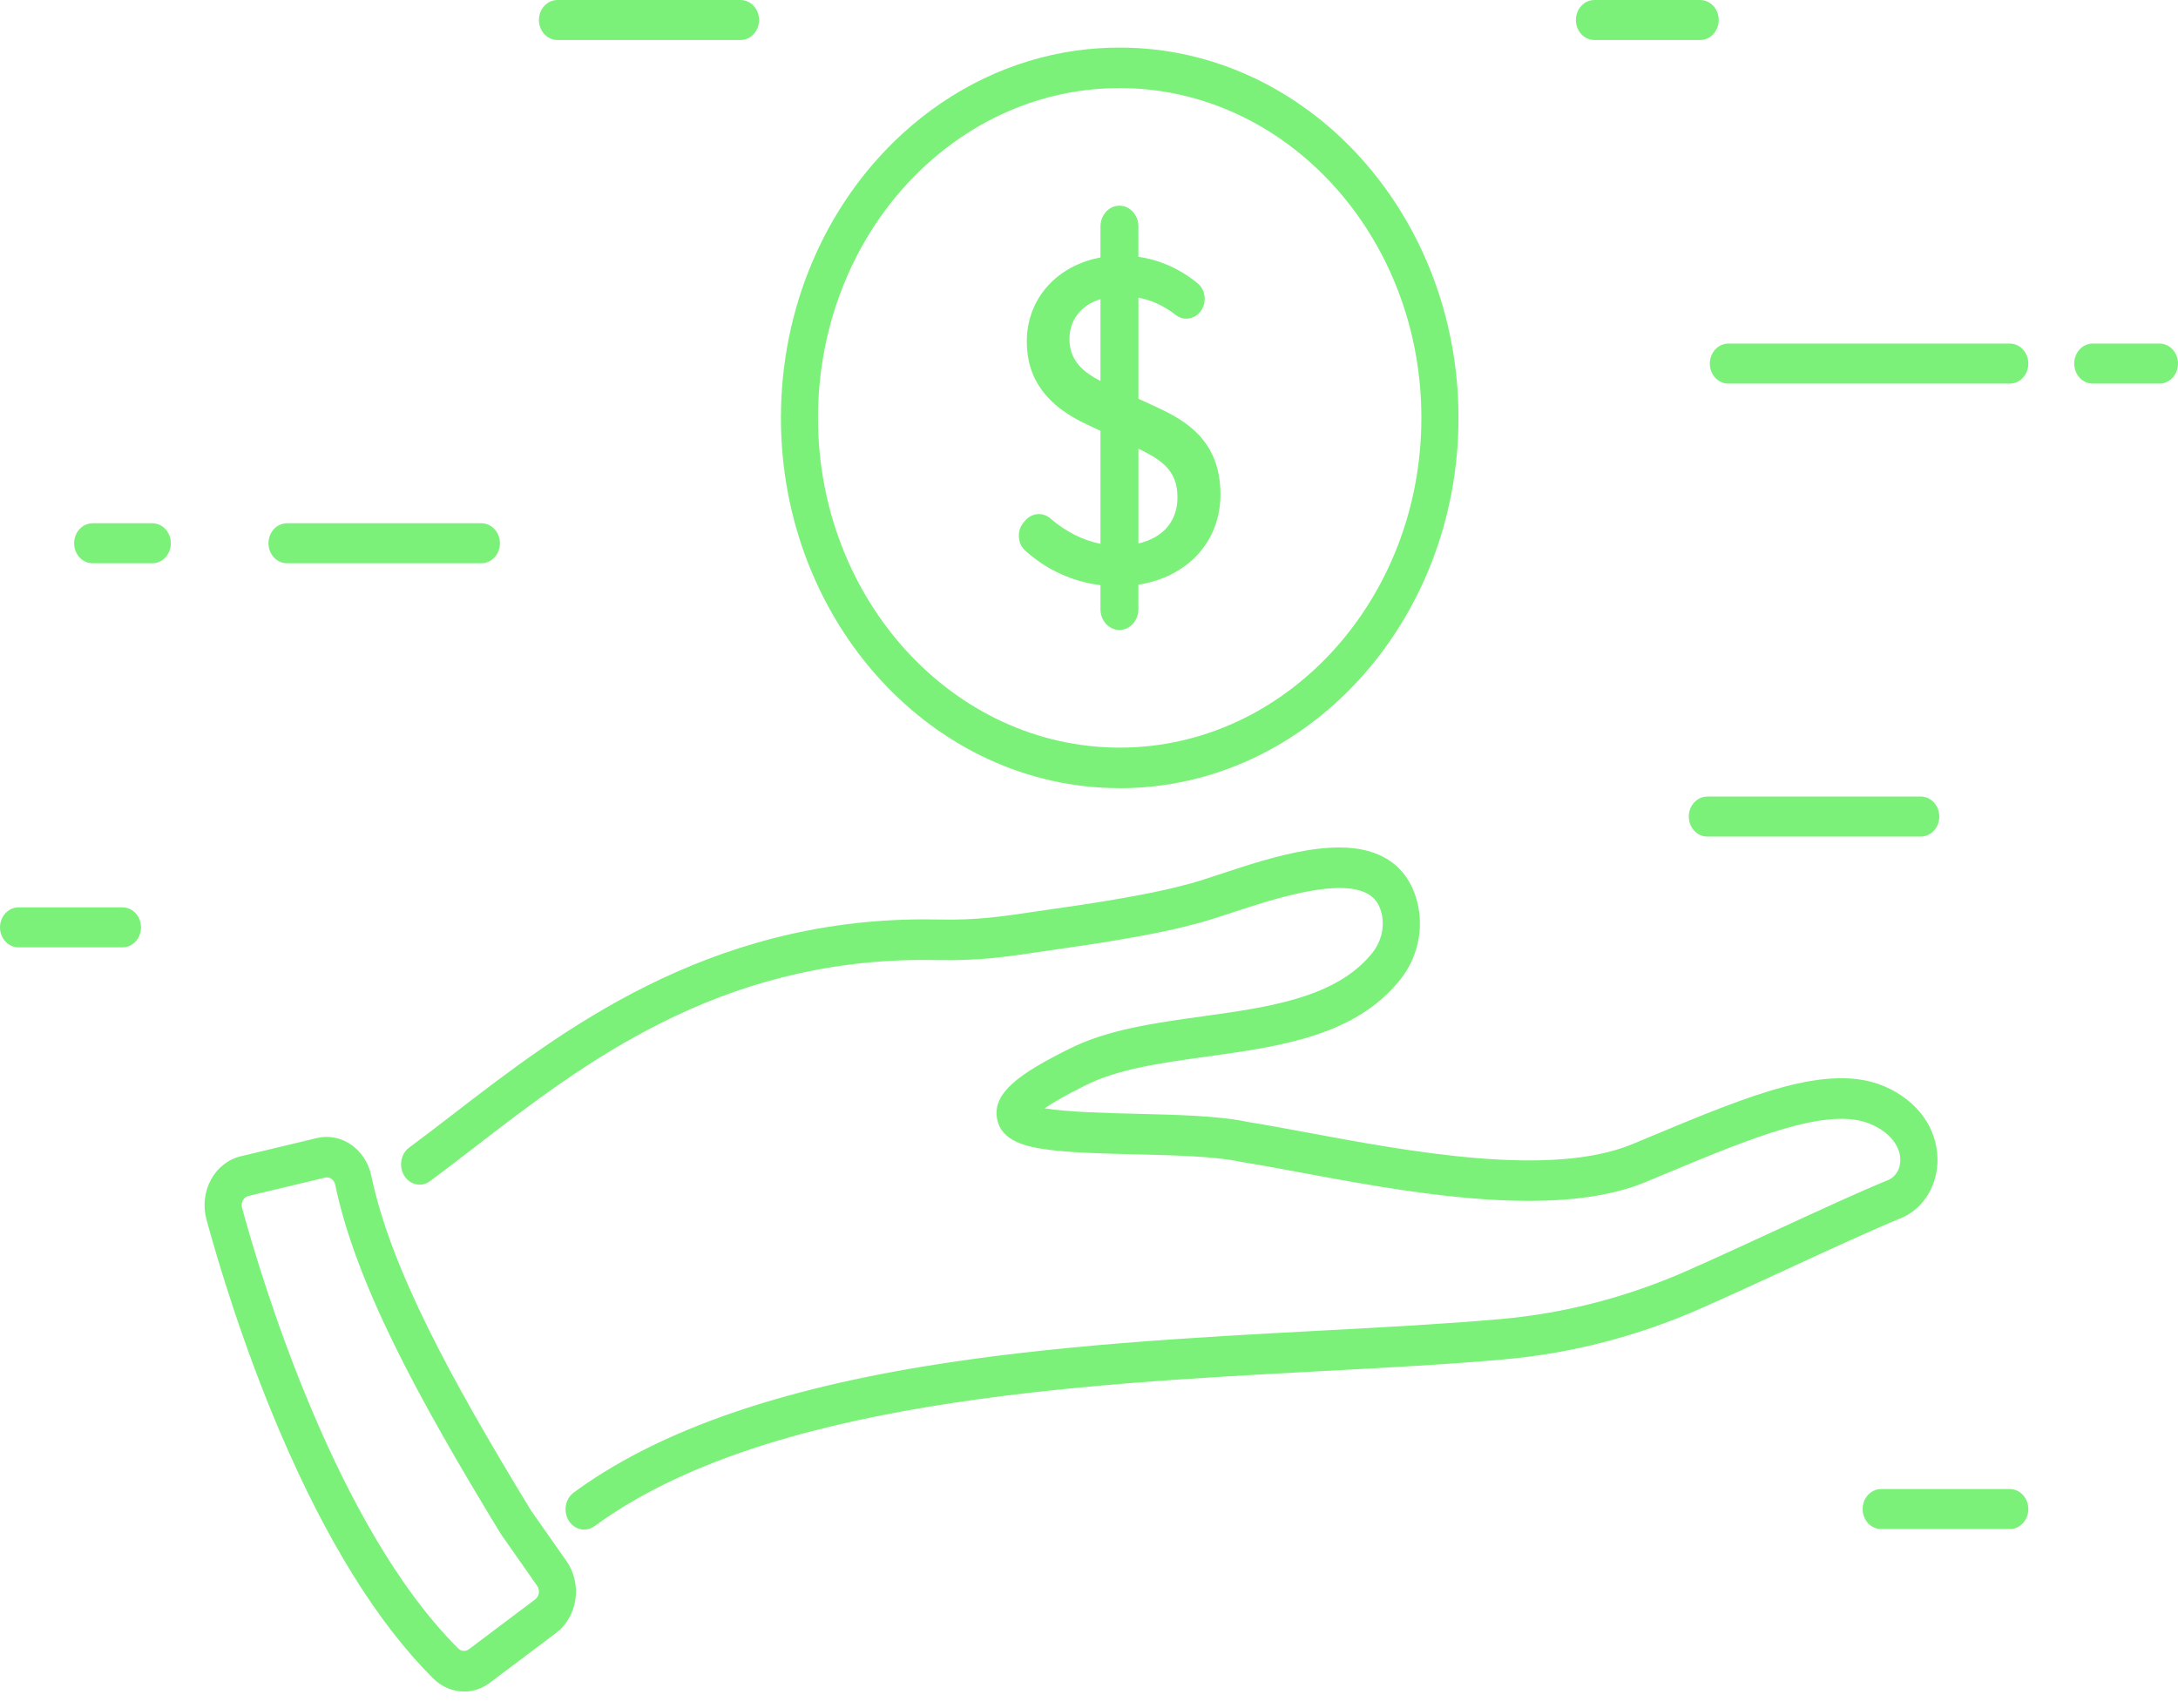 <?xml version="1.0" encoding="UTF-8"?> <svg xmlns="http://www.w3.org/2000/svg" width="102" height="80" viewBox="0 0 102 80" fill="none"><path d="M54.253 19.112L53.314 18.677V13.943C53.94 14.061 54.517 14.329 55.062 14.754C55.206 14.868 55.377 14.927 55.554 14.927C55.813 14.927 56.056 14.803 56.221 14.589C56.369 14.399 56.439 14.144 56.414 13.899C56.389 13.649 56.276 13.431 56.093 13.278C55.287 12.607 54.322 12.176 53.313 12.029V10.606C53.313 10.07 52.914 9.635 52.425 9.635C51.936 9.635 51.537 10.071 51.537 10.606V12.061C49.492 12.442 48.087 13.993 48.087 15.999C48.087 17.749 49.021 19.025 50.943 19.902L51.537 20.182V25.475C50.708 25.307 49.895 24.898 49.188 24.284C48.829 23.973 48.307 24.025 47.997 24.402L47.926 24.488C47.772 24.677 47.697 24.918 47.717 25.168C47.735 25.421 47.847 25.651 48.031 25.811C49.039 26.706 50.24 27.25 51.537 27.41V28.54C51.537 29.076 51.936 29.51 52.425 29.51C52.914 29.51 53.313 29.074 53.313 28.54V27.389C55.611 27.03 57.157 25.375 57.157 23.159C57.157 20.768 55.689 19.772 54.252 19.113L54.253 19.112ZM50.086 15.888C50.086 14.974 50.633 14.293 51.537 14.012V17.846C50.745 17.436 50.086 16.906 50.086 15.887V15.888ZM54.728 24.612L54.71 24.638C54.394 25.039 53.912 25.322 53.314 25.46V21.019C53.369 21.047 53.425 21.074 53.479 21.1L53.547 21.134C54.557 21.648 55.143 22.164 55.143 23.301C55.143 23.81 55.003 24.252 54.728 24.614V24.612Z" fill="#7BF179"></path><path d="M27.356 71.651C27.076 71.651 26.8 71.503 26.633 71.23C26.366 70.794 26.472 70.204 26.871 69.913C30.635 67.156 35.944 65.233 43.102 64.035C49.264 63.005 55.951 62.647 61.851 62.331C64.885 62.169 67.75 62.016 70.306 61.787C73.299 61.519 76.238 60.753 79.043 59.511C80.413 58.904 81.837 58.247 83.213 57.611C85.171 56.708 87.021 55.854 88.473 55.257C88.808 55.086 89.003 54.735 88.995 54.317C88.982 53.648 88.467 53.028 87.617 52.66C85.621 51.803 82.053 53.292 77.921 55.015C77.634 55.134 77.343 55.255 77.049 55.378C75.503 56.016 73.614 56.253 71.597 56.253C68.053 56.253 64.109 55.519 60.916 54.925C59.911 54.738 58.96 54.562 58.157 54.433C58.14 54.43 58.123 54.427 58.107 54.424C56.952 54.167 55.021 54.118 53.155 54.073C51.712 54.038 50.349 54.003 49.275 53.879C48.052 53.737 46.893 53.461 46.696 52.414C46.467 51.192 47.745 50.294 50.028 49.155C51.832 48.229 54.11 47.914 56.313 47.61C59.4 47.183 62.592 46.74 64.266 44.639C64.699 44.097 64.859 43.393 64.694 42.757C64.589 42.35 64.399 42.076 64.093 41.892C62.743 41.083 59.572 42.132 57.676 42.757C56.934 43.002 56.291 43.214 55.791 43.326C54.002 43.815 50.863 44.279 49.592 44.456C49.262 44.501 48.944 44.55 48.632 44.597C47.192 44.812 45.831 45.014 43.93 44.974C43.715 44.969 43.499 44.966 43.287 44.966C33.606 44.966 27.317 49.816 22.242 53.729C21.508 54.296 20.814 54.83 20.137 55.33C19.74 55.623 19.2 55.508 18.931 55.072C18.662 54.638 18.768 54.047 19.166 53.754C19.828 53.266 20.515 52.736 21.242 52.176C26.245 48.318 33.058 43.066 43.304 43.066C43.524 43.066 43.744 43.069 43.967 43.074C45.734 43.113 46.969 42.927 48.4 42.713C48.717 42.666 49.039 42.618 49.376 42.571C50.619 42.398 53.696 41.944 55.391 41.478C55.405 41.473 55.419 41.47 55.433 41.467C55.854 41.375 56.467 41.172 57.176 40.937C59.609 40.133 62.941 39.031 64.931 40.224C65.652 40.657 66.137 41.335 66.369 42.239C66.693 43.494 66.398 44.858 65.579 45.885C63.471 48.532 59.944 49.019 56.535 49.492C54.369 49.791 52.324 50.074 50.767 50.875C50.765 50.877 50.761 50.878 50.758 50.88C49.845 51.334 49.276 51.675 48.923 51.917C49.964 52.093 51.845 52.14 53.199 52.173C55.131 52.22 57.126 52.27 58.435 52.556C59.255 52.686 60.206 52.863 61.213 53.051C66.027 53.947 72.62 55.175 76.438 53.599C76.73 53.478 77.021 53.357 77.306 53.237C81.959 51.296 85.634 49.763 88.259 50.891C89.785 51.552 90.71 52.818 90.737 54.278C90.757 55.458 90.14 56.529 89.161 57.003C89.146 57.01 89.13 57.016 89.114 57.024C87.692 57.608 85.846 58.459 83.892 59.362C82.51 59.999 81.082 60.659 79.699 61.271C76.731 62.585 73.62 63.394 70.453 63.678C67.868 63.91 64.989 64.063 61.941 64.226C50.319 64.847 35.855 65.621 27.845 71.489C27.696 71.598 27.527 71.65 27.361 71.65L27.356 71.651Z" fill="#7BF179"></path><path d="M21.73 79.237C21.21 79.237 20.694 79.029 20.285 78.622C17.7 76.048 15.293 72.177 13.128 67.117C11.364 62.991 10.203 59.086 9.669 57.126C9.5 56.503 9.574 55.826 9.876 55.266C10.178 54.706 10.684 54.306 11.264 54.167L14.839 53.31C15.983 53.036 17.127 53.828 17.389 55.077C18.289 59.38 21.032 64.463 24.873 70.766L26.532 73.13C26.888 73.638 27.04 74.292 26.949 74.923C26.857 75.555 26.529 76.125 26.047 76.489L22.945 78.823C22.576 79.102 22.151 79.24 21.728 79.24L21.73 79.237ZM15.3 55.154C15.271 55.154 15.242 55.157 15.213 55.165L11.638 56.022C11.487 56.058 11.408 56.169 11.375 56.231C11.341 56.293 11.291 56.421 11.336 56.582C12.262 59.981 15.73 71.513 21.457 77.217C21.598 77.358 21.806 77.373 21.962 77.255L25.064 74.92C25.189 74.826 25.225 74.695 25.235 74.623C25.244 74.552 25.248 74.416 25.155 74.283L23.49 71.907C23.474 71.886 23.461 71.865 23.447 71.842C19.491 65.351 16.659 60.087 15.698 55.496C15.655 55.292 15.487 55.151 15.302 55.151L15.3 55.154Z" fill="#7BF179"></path><path d="M52.437 36.92C43.688 36.92 36.572 29.138 36.572 19.573C36.572 14.436 38.636 9.597 42.233 6.291C42.241 6.282 42.251 6.273 42.261 6.265C44.589 4.136 47.404 2.789 50.402 2.369C51.076 2.275 51.761 2.229 52.439 2.229C61.187 2.229 68.304 10.011 68.304 19.575C68.304 29.139 61.186 36.922 52.439 36.922L52.437 36.92ZM43.4 7.697C43.392 7.706 43.384 7.714 43.374 7.721C40.155 10.666 38.309 14.986 38.309 19.573C38.309 28.092 44.647 35.021 52.437 35.021C60.228 35.021 66.566 28.092 66.566 19.573C66.566 11.055 60.228 4.126 52.437 4.126C51.834 4.126 51.223 4.168 50.62 4.251C47.965 4.624 45.468 5.815 43.4 7.697Z" fill="#7BF179"></path><path d="M5.736 44.378H0.868C0.388 44.378 0 43.958 0 43.441C0 42.924 0.389 42.504 0.868 42.504H5.736C6.216 42.504 6.604 42.924 6.604 43.441C6.604 43.958 6.215 44.378 5.736 44.378Z" fill="#7BF179"></path><path d="M7.133 26.385H4.34C3.859 26.385 3.472 25.965 3.472 25.448C3.472 24.931 3.861 24.511 4.34 24.511H7.133C7.613 24.511 8.001 24.931 8.001 25.448C8.001 25.965 7.612 26.385 7.133 26.385Z" fill="#7BF179"></path><path d="M22.543 26.385H13.441C12.961 26.385 12.573 25.965 12.573 25.448C12.573 24.931 12.962 24.511 13.441 24.511H22.543C23.024 24.511 23.412 24.931 23.412 25.448C23.412 25.965 23.023 26.385 22.543 26.385Z" fill="#7BF179"></path><path d="M89.953 39.188H79.958C79.479 39.188 79.09 38.768 79.09 38.251C79.09 37.733 79.479 37.313 79.958 37.313H89.953C90.432 37.313 90.821 37.733 90.821 38.251C90.821 38.768 90.432 39.188 89.953 39.188Z" fill="#7BF179"></path><path d="M79.623 1.874H74.671C74.192 1.874 73.803 1.454 73.803 0.937C73.803 0.42 74.192 0 74.671 0H79.623C80.102 0 80.491 0.42 80.491 0.937C80.491 1.454 80.102 1.874 79.623 1.874Z" fill="#7BF179"></path><path d="M101.132 17.969H98.008C97.529 17.969 97.14 17.549 97.14 17.032C97.14 16.514 97.529 16.094 98.008 16.094H101.132C101.611 16.094 102 16.514 102 17.032C102 17.549 101.611 17.969 101.132 17.969Z" fill="#7BF179"></path><path d="M94.122 17.969H80.943C80.464 17.969 80.075 17.549 80.075 17.032C80.075 16.514 80.464 16.094 80.943 16.094H94.122C94.601 16.094 94.99 16.514 94.99 17.032C94.99 17.549 94.601 17.969 94.122 17.969Z" fill="#7BF179"></path><path d="M34.68 1.874H26.108C25.627 1.874 25.239 1.454 25.239 0.937C25.239 0.42 25.628 0 26.108 0H34.68C35.161 0 35.549 0.42 35.549 0.937C35.549 1.454 35.16 1.874 34.68 1.874Z" fill="#7BF179"></path><path d="M94.122 71.627H88.099C87.62 71.627 87.231 71.207 87.231 70.69C87.231 70.172 87.62 69.752 88.099 69.752H94.122C94.601 69.752 94.99 70.172 94.99 70.69C94.99 71.207 94.601 71.627 94.122 71.627Z" fill="#7BF179"></path></svg> 